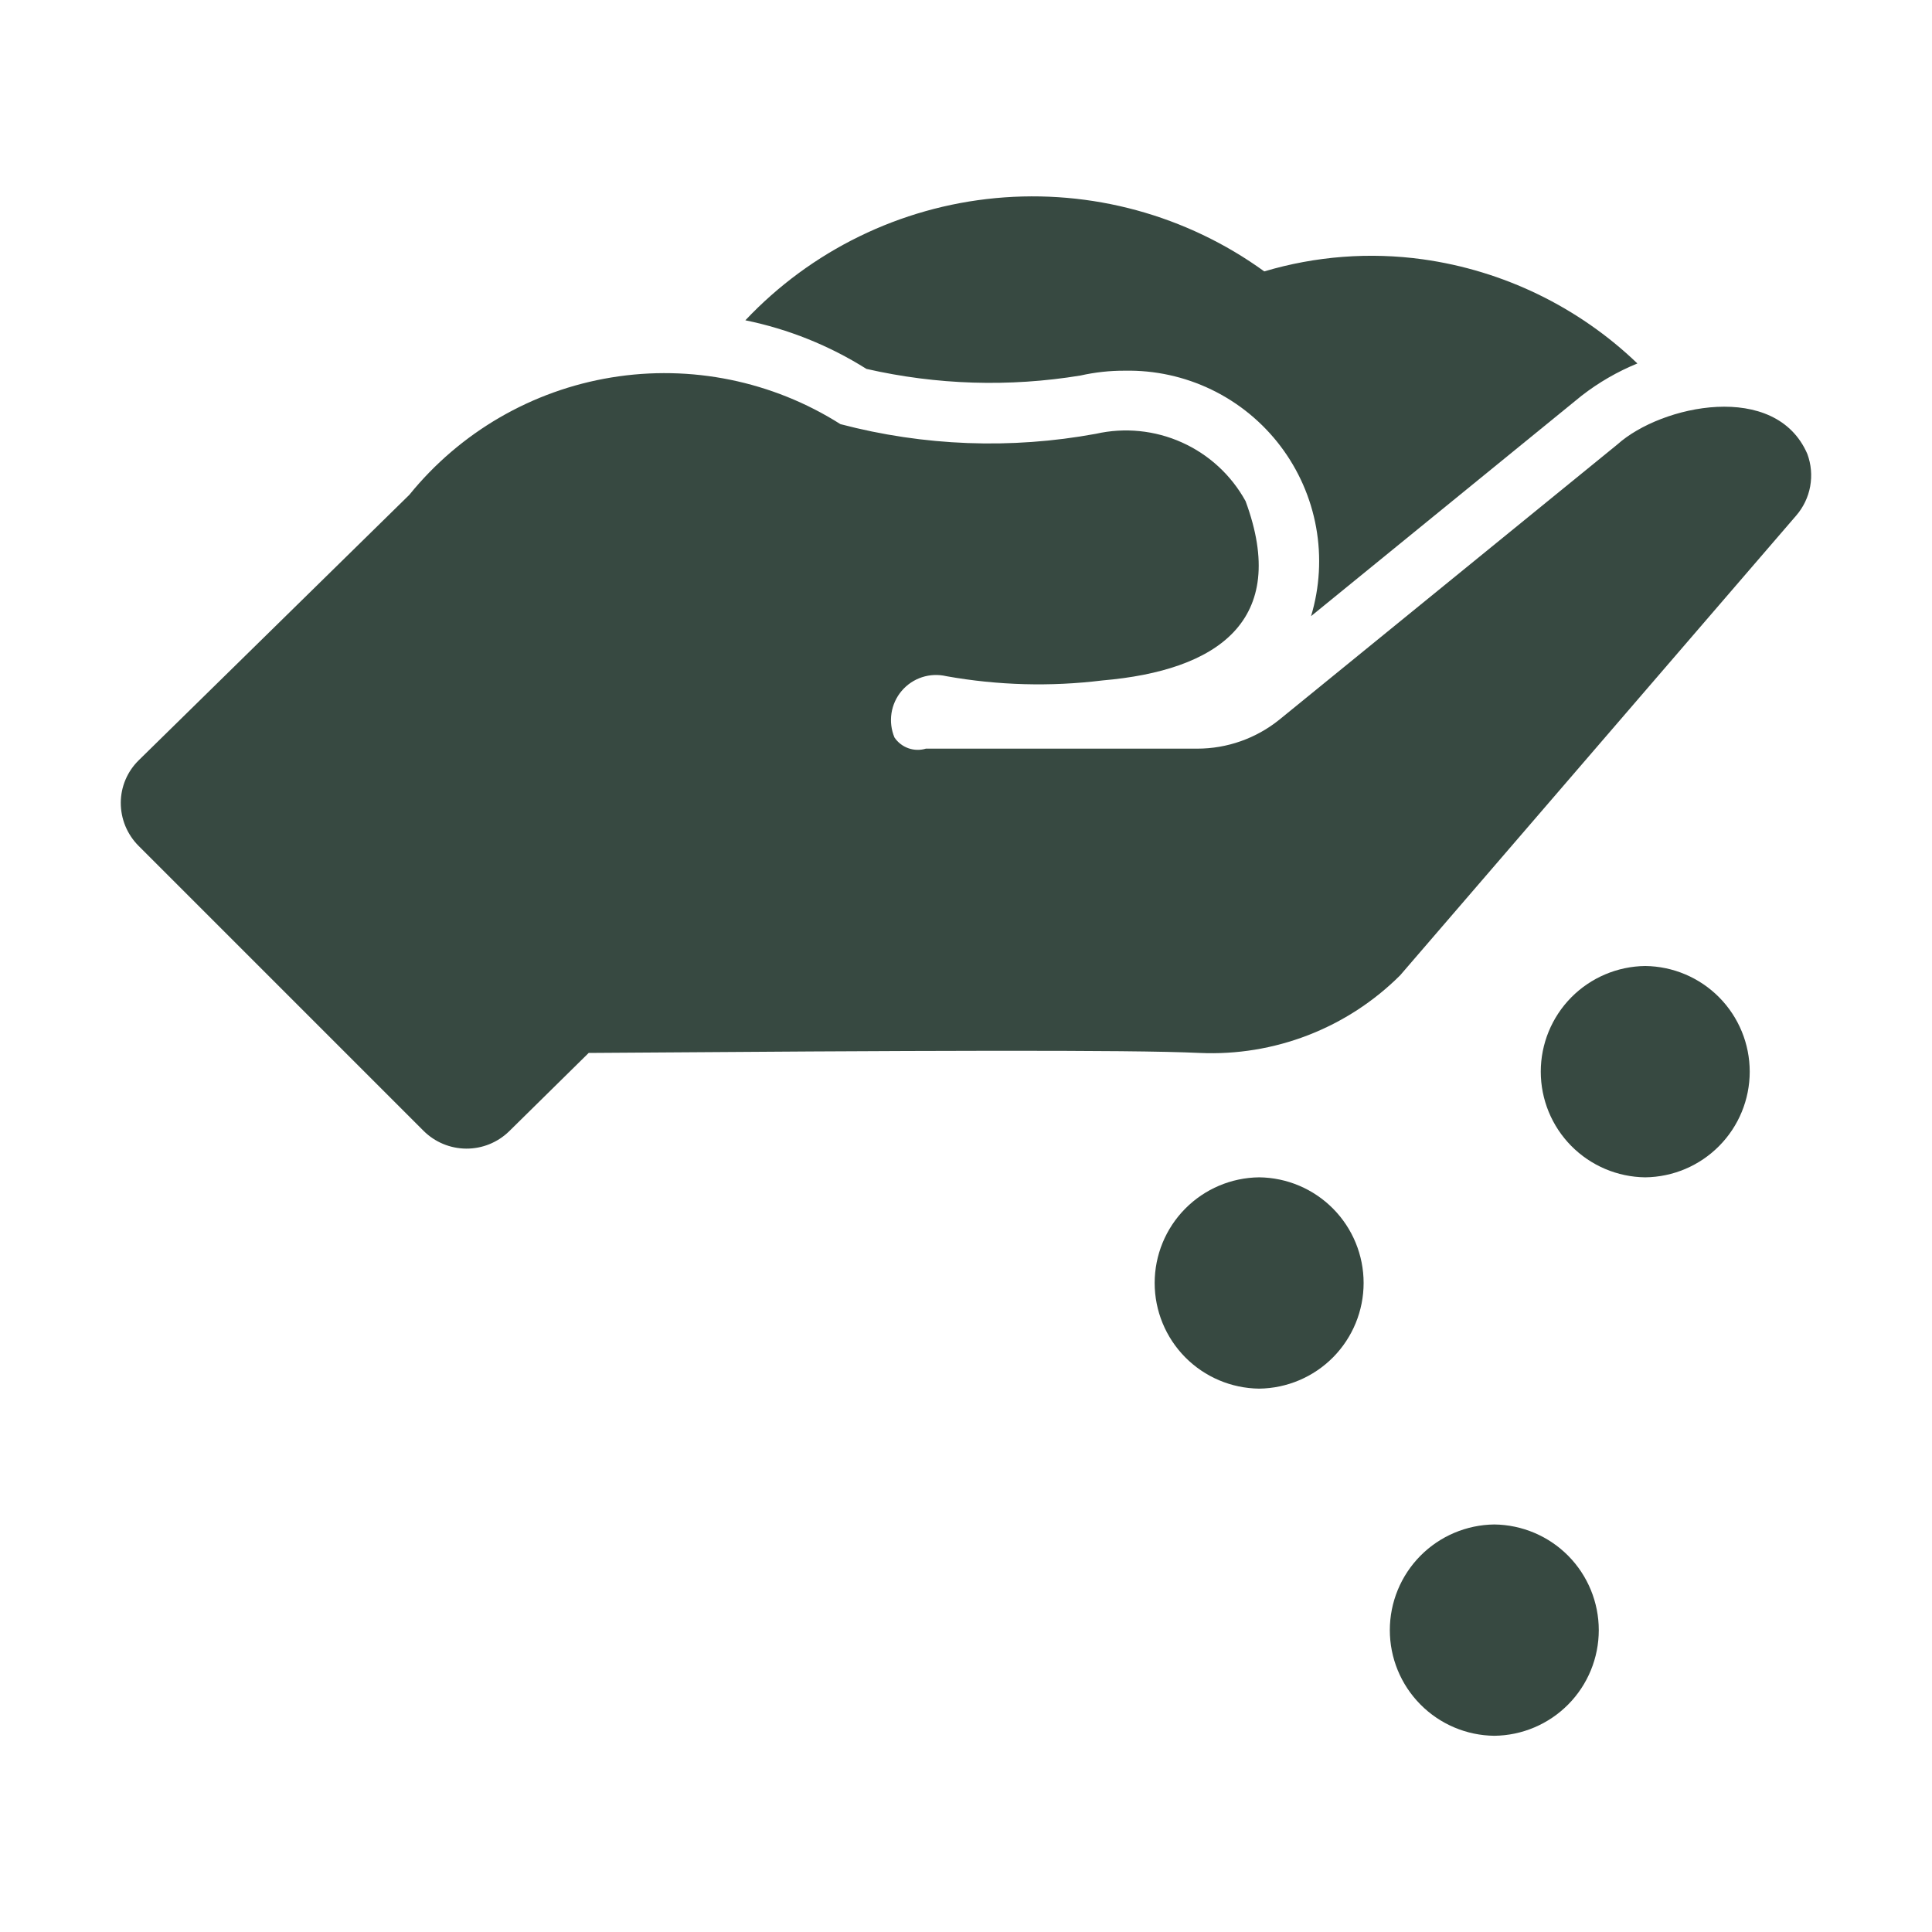 <svg width="78" height="78" viewBox="0 0 78 78" fill="none" xmlns="http://www.w3.org/2000/svg">
<path d="M72.968 18.33C71.69 15.365 67.075 16.35 65.302 17.94L51.651 29.055C50.712 29.812 49.543 30.225 48.337 30.225H37.38C37.148 30.295 36.9 30.289 36.672 30.208C36.444 30.127 36.248 29.975 36.112 29.774C35.983 29.465 35.941 29.125 35.992 28.793C36.043 28.462 36.185 28.15 36.402 27.894C36.619 27.638 36.902 27.447 37.221 27.342C37.54 27.237 37.882 27.223 38.209 27.3C40.289 27.671 42.413 27.729 44.51 27.471C49.147 27.073 52.075 25.069 50.287 20.232C49.71 19.184 48.809 18.353 47.718 17.863C46.628 17.373 45.408 17.25 44.242 17.514C40.818 18.143 37.297 18.01 33.931 17.124C31.184 15.384 27.895 14.713 24.686 15.239C21.478 15.764 18.575 17.45 16.527 19.976L5.607 30.688C5.377 30.912 5.194 31.179 5.068 31.474C4.943 31.769 4.877 32.086 4.876 32.407C4.875 32.73 4.938 33.051 5.061 33.35C5.185 33.649 5.366 33.921 5.595 34.15L17.1 45.655C17.557 46.111 18.174 46.368 18.82 46.373C19.465 46.378 20.086 46.128 20.549 45.679L23.767 42.51C36.892 42.413 45.594 42.376 48.434 42.51C49.926 42.577 51.416 42.333 52.809 41.794C54.202 41.255 55.468 40.432 56.526 39.378L72.516 20.816C72.807 20.48 73.003 20.072 73.082 19.635C73.161 19.198 73.122 18.747 72.968 18.33Z" fill="#374941"/>
<path d="M34.979 14.893C37.815 15.541 40.749 15.632 43.62 15.161C44.208 15.029 44.809 14.963 45.411 14.966C46.624 14.942 47.825 15.205 48.917 15.733C50.009 16.262 50.96 17.041 51.693 18.007C52.426 18.973 52.921 20.099 53.136 21.292C53.351 22.486 53.281 23.714 52.931 24.875L63.851 15.978C64.54 15.443 65.299 15.004 66.106 14.674C63.732 12.395 60.7 10.924 57.441 10.469C55.297 10.173 53.116 10.339 51.042 10.957C47.906 8.686 44.05 7.635 40.195 7.998C36.34 8.361 32.749 10.115 30.092 12.931C31.826 13.285 33.482 13.95 34.979 14.893Z" fill="#374941"/>
<path d="M66.423 39C65.3 39.013 64.227 39.468 63.437 40.266C62.648 41.065 62.205 42.143 62.205 43.266C62.205 44.389 62.648 45.467 63.437 46.265C64.227 47.064 65.3 47.519 66.423 47.532C67.546 47.519 68.619 47.064 69.408 46.265C70.198 45.467 70.641 44.389 70.641 43.266C70.641 42.143 70.198 41.065 69.408 40.266C68.619 39.468 67.546 39.013 66.423 39Z" fill="#374941"/>
<path d="M50.835 47.532C49.712 47.544 48.639 47.999 47.849 48.798C47.06 49.596 46.617 50.674 46.617 51.797C46.617 52.92 47.06 53.998 47.85 54.797C48.639 55.595 49.712 56.05 50.835 56.063C51.958 56.05 53.031 55.595 53.821 54.797C54.61 53.998 55.053 52.92 55.053 51.797C55.053 50.674 54.61 49.596 53.821 48.798C53.031 47.999 51.958 47.544 50.835 47.532Z" fill="#374941"/>
<path d="M60.329 61.547C59.206 61.56 58.133 62.015 57.344 62.813C56.554 63.612 56.111 64.69 56.111 65.813C56.111 66.936 56.554 68.014 57.344 68.812C58.133 69.611 59.206 70.066 60.329 70.078C61.452 70.066 62.525 69.611 63.315 68.812C64.104 68.014 64.547 66.936 64.547 65.813C64.547 64.69 64.104 63.612 63.315 62.813C62.525 62.015 61.452 61.56 60.329 61.547Z" fill="#374941"/>
</svg>
